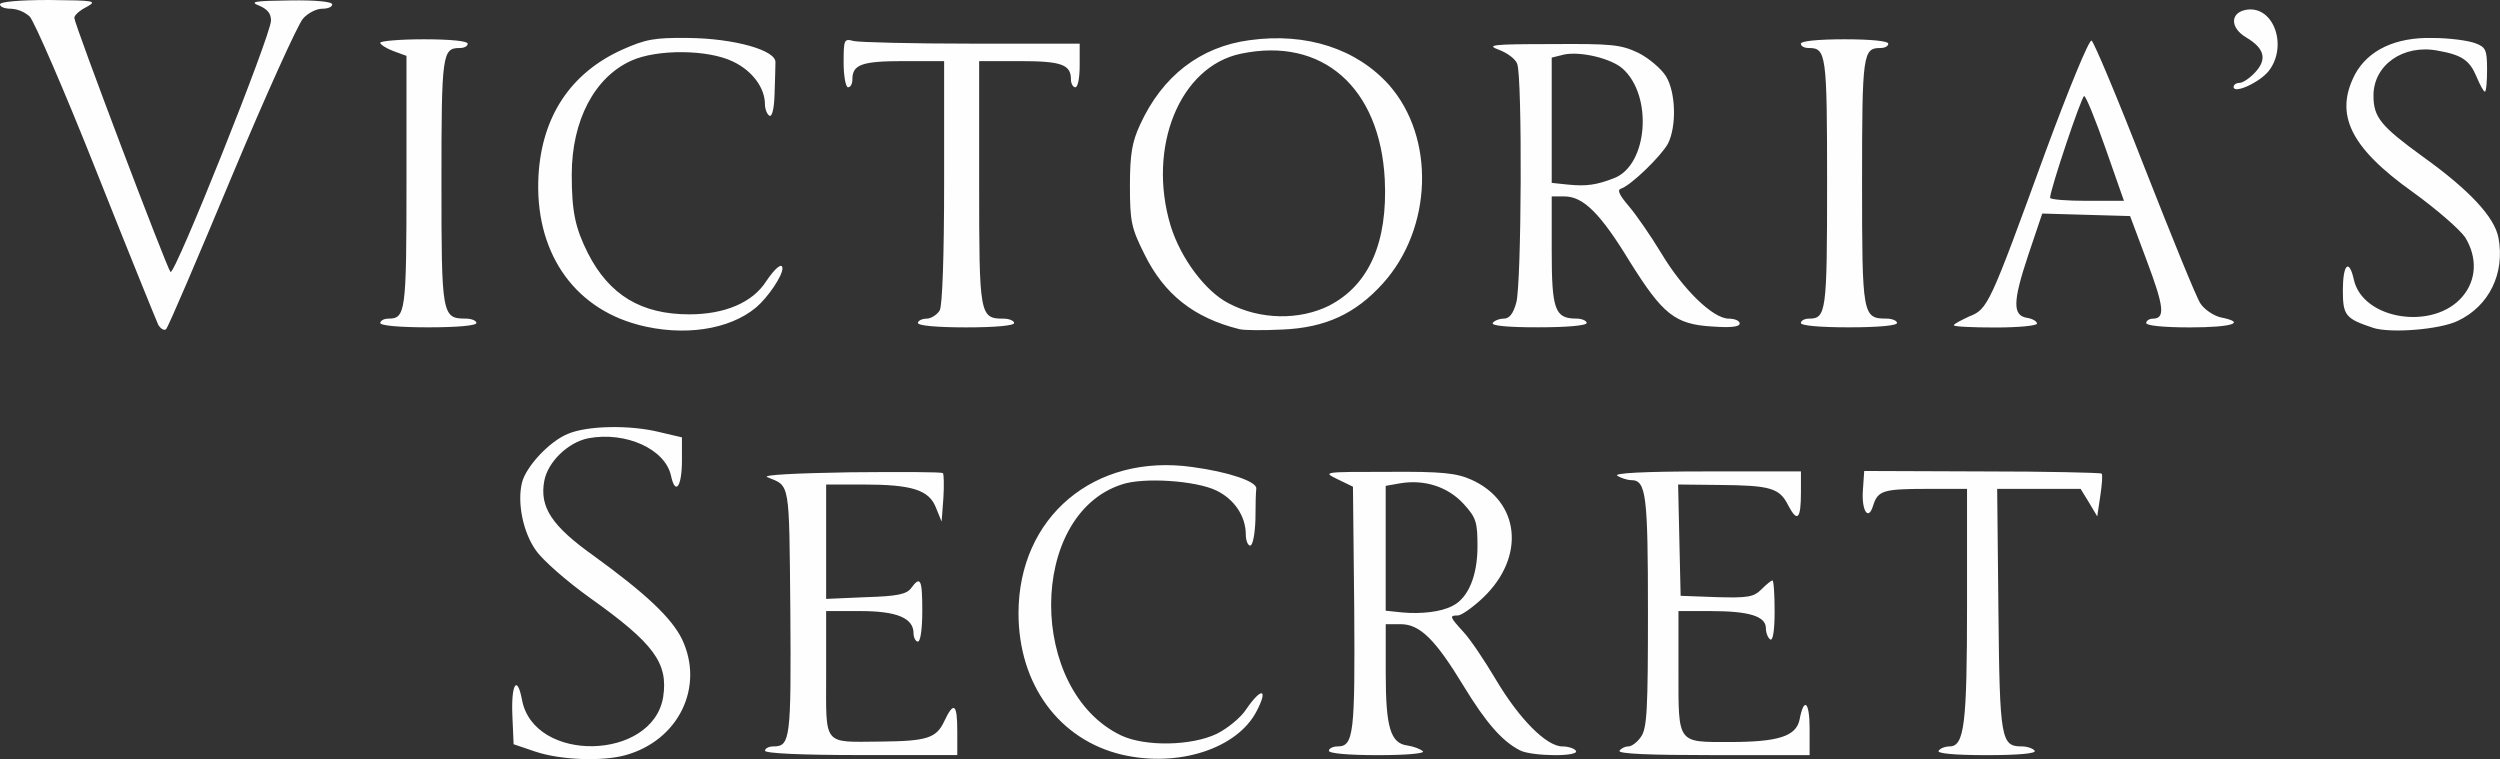 <?xml version="1.0" encoding="UTF-8"?>
<svg xmlns="http://www.w3.org/2000/svg" width="629" height="191" viewBox="0 0 629 191" fill="none">
  <rect x="0" y="0" width="629" height="191" fill="#333333" stroke="none"/>
  <path d="M134.723 189.115L129.225 187.249L128.908 179.892C128.591 172.092 130.118 169.679 131.328 176.046C134.295 192.082 164.211 191.424 166.849 175.388C168.17 166.823 164.54 161.879 148.479 150.458C142.651 146.286 136.601 141.013 134.843 138.486C131.543 133.874 130.115 126.407 131.324 121.463C132.313 117.402 138.251 111.025 142.873 109.165C147.709 107.078 158.488 106.857 165.966 108.726L171.575 110.042V115.865C171.575 122.453 169.925 124.759 168.826 119.708C167.397 113.008 157.499 108.504 148.042 110.263C142.974 111.25 137.811 116.193 136.934 121.017C135.724 127.605 138.803 132.328 149.47 139.906C162.336 149.24 168.937 155.404 171.575 160.781C177.295 172.753 170.805 186.262 157.389 189.994C151.45 191.642 140.893 191.202 134.733 189.115H134.723ZM282.321 189.883C266.485 186.151 256.257 172.203 256.257 154.3C256.257 130.031 275.394 113.995 300.03 117.509C309.047 118.717 316.183 121.134 316.085 122.886C315.974 123.544 315.867 127.058 315.867 130.683C315.756 134.308 315.205 137.271 314.546 137.271C313.995 137.271 313.447 136.066 313.447 134.526C313.447 129.914 310.596 125.632 306.076 123.433C300.907 120.903 287.601 120.03 282.214 121.896C258.566 129.585 258.566 173.844 282.103 185.047C288.152 187.894 299.808 187.682 306.175 184.608C308.813 183.289 312.224 180.543 313.542 178.456C317.393 172.854 319.151 173.186 316.183 178.895C311.344 188.34 296.498 193.173 282.293 189.877L282.321 189.883ZM192.47 188.897C192.47 188.346 193.351 187.799 194.561 187.799C198.849 187.799 199.071 186.041 198.849 153.753C198.532 120.587 198.849 122.44 193.021 120.036C191.7 119.486 200.388 119.05 213.805 118.828C226.456 118.717 237.012 118.718 237.244 119.05C237.465 119.268 237.56 122.124 237.355 125.309L236.914 131.24L235.486 127.726C233.725 123.222 229.436 121.903 217.007 121.903H207.857V150.685L217.866 150.246C225.784 150.024 228.093 149.477 229.195 148.032C231.612 144.739 232.046 145.726 232.046 153.744C232.046 158.137 231.606 161.43 230.947 161.43C230.399 161.43 229.848 160.443 229.848 159.345C229.848 155.499 225.667 153.744 216.431 153.744H207.857V169.558C207.857 187.903 206.869 186.689 221.606 186.581C233.262 186.471 235.571 185.702 237.551 181.521C239.971 176.359 240.851 177.017 240.851 183.934V189.975H216.665C201.269 189.975 192.47 189.536 192.47 188.878V188.897ZM334.342 188.897C334.342 188.346 335.333 187.799 336.54 187.799C340.61 187.799 340.939 184.614 340.721 152.985L340.404 122.453L336.553 120.587C332.704 118.718 332.815 118.717 349.203 118.717C362.949 118.61 366.468 119.034 370.206 120.694C382.416 126.185 383.844 140.023 373.287 150.239C370.646 152.77 367.678 154.851 366.798 154.851C364.599 154.851 364.707 155.167 368.226 159.023C369.876 160.781 373.506 166.161 376.366 170.994C382.305 180.989 389.124 187.799 393.083 187.799C394.623 187.799 396.162 188.346 396.491 188.897C397.483 190.434 385.384 190.323 382.416 188.786C377.905 186.48 373.835 181.758 368.337 172.753C361.081 160.781 357.229 157.046 352.389 157.046H348.652V169.457C348.652 183.077 349.862 187.031 354.15 187.578C355.69 187.799 357.34 188.457 357.999 189.007C358.55 189.555 354.15 189.994 346.672 189.994C339.194 189.994 334.354 189.555 334.354 188.897H334.342ZM365.464 152.434C369.423 150.458 371.735 144.843 371.735 137.499C371.735 131.347 371.419 130.25 368.213 126.745C364.254 122.462 358.426 120.596 352.377 121.583L348.639 122.241V153.652L352.817 154.092C357.536 154.522 362.598 153.972 365.455 152.434H365.464ZM407.476 188.897C407.793 188.346 408.797 187.799 409.677 187.799C410.558 187.799 411.986 186.698 412.867 185.383C414.406 183.295 414.625 178.355 414.625 153.972C414.625 124.556 414.184 120.805 410.447 120.805C409.455 120.805 407.805 120.255 406.928 119.708C405.826 119.05 413.307 118.61 429.251 118.61H453.117V123.879C453.117 130.578 452.237 131.568 449.928 127.175C447.73 122.782 445.528 122.115 432.441 122.013L422.213 121.903L422.53 135.962L422.847 149.907L431.868 150.239C439.786 150.458 441.214 150.239 443.194 148.262C444.404 147.054 445.614 146.048 445.943 146.048C446.273 146.048 446.494 149.562 446.494 153.845C446.494 158.678 446.054 161.316 445.392 160.876C444.844 160.56 444.293 159.228 444.293 158.03C444.293 155.063 440.115 153.747 430.436 153.747H422.299V169.122C422.299 187.242 421.982 186.692 435.165 186.692C447.372 186.692 451.882 185.266 452.762 181.094C453.862 175.271 455.296 176.479 455.296 183.289V189.988H430.993C415.157 189.988 407.017 189.672 407.457 188.89L407.476 188.897ZM487.762 188.897C488.078 188.346 489.301 187.799 490.511 187.799C494.248 187.799 494.907 182.198 494.907 151.995V123.003H484.781C473.673 123.003 472.463 123.44 471.253 127.286C470.044 131.24 468.286 128.383 468.72 123.111L469.036 118.499L498.619 118.61C515.007 118.61 528.532 118.926 528.753 119.157C529.07 119.379 528.864 121.903 528.437 124.759L527.667 129.921L525.577 126.407L523.486 123.003H502.487L502.803 153.532C503.12 186.262 503.465 187.799 508.742 187.799C510.063 187.799 511.593 188.346 511.932 188.897C512.372 189.555 508.083 189.994 499.836 189.994C491.588 189.994 487.299 189.555 487.739 188.897H487.762ZM39.813 81.708C39.262 80.5 32.212 63.148 24.195 42.94C16.179 22.732 8.571 5.269 7.481 4.172C6.18 2.988 4.51 2.29 2.752 2.195C1.21 2.195 0 1.755 0 1.098C0 0.44 4.84 0 12.429 0C23.977 0.108 24.528 0.218 21.776 1.755C20.018 2.635 18.697 3.843 18.697 4.501C18.697 6.038 41.904 67.32 42.892 68.421C43.884 69.629 68.187 8.783 68.187 5.162C68.187 3.403 67.306 2.315 65.219 1.426C62.685 0.44 63.898 0.218 72.915 0.108C79.405 8.49307e-06 83.583 0.424 83.583 1.098C83.583 1.771 82.484 2.195 81.049 2.195C79.614 2.195 77.419 3.293 76.21 4.725C75 6.041 66.863 23.943 58.282 44.48C49.702 65.017 42.344 82.261 41.793 82.806C41.353 83.245 40.472 82.806 39.813 81.708ZM160.569 81.708C143.962 77.315 134.394 62.926 135.493 44.038C136.373 29.213 143.633 18.339 156.499 12.519C162.437 9.884 164.528 9.445 173.216 9.552C184.653 9.663 195.321 12.63 195.102 15.704C195.102 16.802 194.991 20.316 194.88 23.722C194.77 27.454 194.222 29.542 193.563 29.099C193.012 28.783 192.461 27.451 192.461 26.252C192.461 22.08 189.271 17.798 184.435 15.498C178.163 12.424 165.297 12.316 158.808 15.28C149.572 19.452 143.851 30.326 143.851 43.946C143.851 53.28 144.732 57.344 147.921 63.714C153.306 74.256 161.338 79.089 173.434 79.089C182.344 79.089 189.382 76.122 192.79 70.742C195.007 67.446 196.86 65.909 196.86 67.557C196.86 69.423 193.23 74.803 190.262 77.331C183.443 83.043 171.892 84.688 160.569 81.724V81.708ZM311.787 82.806C300.35 79.959 292.872 74.019 287.921 63.916C284.624 57.328 284.291 55.693 284.291 46.675C284.291 38.768 284.843 35.691 286.825 31.408C292.435 19.107 302.003 11.75 314.429 10.102C328.726 8.126 341.373 12.301 349.513 21.413C361.169 34.697 360.4 57.436 347.974 71.273C341.044 78.963 333.455 82.477 322.569 82.916C317.84 83.135 313 83.135 311.8 82.806H311.787ZM334.443 76.875C344.449 71.713 349.181 60.953 348.408 45.138C347.201 21.963 332.682 9.223 312.227 13.509C296.831 16.691 288.583 37.01 294.522 56.778C297.056 65.001 303.318 73.361 309.149 76.328C317.07 80.5 326.965 80.611 334.443 76.885V76.875ZM597.064 82.477C590.137 80.171 589.462 79.402 589.462 73.032C589.462 66.551 591.001 64.906 592.211 70.287C594.409 80.5 612.336 83.255 619.593 74.569C623.115 70.397 623.334 64.796 620.255 59.745C618.934 57.768 612.995 52.606 607.057 48.32C591.331 37.12 587.261 28.773 592.541 18.668C595.838 12.63 602.657 9.334 612.007 9.555C616.296 9.555 621.025 10.213 622.776 10.871C625.418 11.861 625.747 12.519 625.747 17.57C625.747 20.537 625.525 23.061 625.196 23.061C624.867 23.061 623.986 21.416 623.109 19.329C621.348 15.154 619.479 13.838 613.318 12.737C604.63 11.092 597.165 16.362 597.165 24.051C597.165 29.542 599.034 31.737 609.594 39.426C621.249 47.773 627.628 54.583 628.62 59.852C630.267 68.749 626.308 76.986 618.389 80.728C613.882 82.923 601.454 83.909 597.054 82.483L597.064 82.477ZM95.673 81.268C95.673 80.721 96.553 80.171 97.652 80.171C102.052 80.171 102.27 78.744 102.27 45.796V14.056L98.97 12.848C97.212 12.19 95.673 11.2 95.673 10.76C95.673 10.321 100.62 9.884 106.67 9.884C113.267 9.884 117.667 10.324 117.667 10.982C117.667 11.64 116.786 12.079 115.687 12.079C111.288 12.079 111.069 13.509 111.069 45.685C111.069 79.402 111.18 80.161 117.227 80.161C118.658 80.161 119.868 80.712 119.868 81.259C119.868 81.917 115.139 82.356 107.769 82.356C100.399 82.356 95.673 81.917 95.673 81.259V81.268ZM230.944 81.268C230.944 80.721 231.935 80.171 233.145 80.171C234.244 80.171 235.784 79.181 236.442 78.083C237.104 76.767 237.541 64.483 237.541 45.685V15.375H227.324C216.767 15.375 214.458 16.254 214.458 19.987C214.458 21.084 214.018 21.963 213.359 21.963C212.808 21.963 212.256 19.218 212.256 15.815C212.256 9.884 212.367 9.663 214.79 10.324C216.111 10.64 229.417 10.982 244.484 10.982H271.647V16.473C271.647 19.547 271.207 21.963 270.548 21.963C270 21.963 269.449 21.084 269.449 19.987C269.449 16.254 267.14 15.375 256.58 15.375H246.353V46.014C246.353 79.402 246.464 80.174 252.513 80.174C253.942 80.174 255.152 80.724 255.152 81.272C255.152 81.929 250.423 82.369 243.056 82.369C235.688 82.369 230.953 81.926 230.953 81.268H230.944ZM375.565 81.268C375.882 80.721 377.215 80.171 378.314 80.171C379.742 80.171 380.734 78.963 381.504 76.106C382.824 71.384 383.043 19.329 381.722 16.033C381.282 14.825 379.188 13.287 377.104 12.519C373.804 11.311 375.454 11.092 390.302 11.092C405.477 10.982 407.786 11.2 412.186 13.287C414.827 14.606 417.906 17.241 419.116 19.107C421.65 23.172 421.865 31.737 419.664 36.13C417.906 39.315 410.428 46.568 407.897 47.444C406.798 47.76 407.349 48.981 409.877 51.945C411.745 54.143 415.375 59.413 417.906 63.588C423.404 72.811 430.993 80.171 434.953 80.171C436.492 80.171 437.702 80.718 437.702 81.379C437.702 82.258 435.393 82.477 430.772 82.148C421.425 81.597 418.346 79.073 410.098 65.893C402.617 53.593 398.328 49.421 393.6 49.421H390.41V63.021C390.41 77.849 391.18 80.155 396.571 80.155C397.999 80.155 399.209 80.705 399.209 81.253C399.209 81.91 394.369 82.35 387.002 82.35C379.204 82.366 375.134 81.926 375.574 81.268H375.565ZM406.139 44.806C414.605 41.514 415.926 24.051 408.227 17.241C405.376 14.711 397.67 12.848 393.492 13.727L390.41 14.496V46.014L394.591 46.454C399.105 46.894 401.638 46.565 406.149 44.806H406.139ZM453.098 81.268C453.098 80.721 453.979 80.171 455.078 80.171C459.477 80.171 459.696 78.744 459.696 46.125C459.696 13.506 459.477 12.079 455.078 12.079C453.979 12.079 453.098 11.64 453.098 10.982C453.098 10.324 457.498 9.884 464.095 9.884C470.693 9.884 475.092 10.324 475.092 10.982C475.092 11.64 474.215 12.079 473.113 12.079C468.716 12.079 468.495 13.506 468.495 45.685C468.495 79.402 468.606 80.161 474.655 80.161C476.084 80.161 477.294 80.712 477.294 81.259C477.294 81.917 472.565 82.356 465.194 82.356C457.824 82.356 453.108 81.926 453.108 81.268H453.098ZM491.591 81.819C491.591 81.502 493.349 80.611 495.439 79.621C500.168 77.754 500.507 76.986 514.684 38.107C520.404 22.609 525.573 9.992 526.232 10.213C526.783 10.431 532.833 24.82 539.535 42.061C546.351 59.413 552.623 74.898 553.611 76.328C554.602 77.865 556.911 79.402 558.679 79.842C565.387 81.158 561.65 82.372 550.982 82.372C544.381 82.372 539.985 81.933 539.985 81.275C539.985 80.728 540.755 80.177 541.632 80.177C544.821 80.177 544.482 77.21 540.203 65.789L535.934 54.361L524.826 54.045L513.829 53.729L510.31 64.166C506.351 76.027 506.351 79.434 510.088 79.981C511.409 80.203 512.508 80.86 512.508 81.411C512.508 81.961 507.779 82.398 502.056 82.398C496.333 82.398 491.604 82.179 491.604 81.85L491.591 81.819ZM529.761 37.348C527.227 30.102 524.813 24.171 524.376 24.171C523.717 24.171 515.799 47.782 515.799 49.759C515.799 50.199 519.977 50.528 525.035 50.528H534.385L529.761 37.348ZM561.985 21.849C561.985 21.302 562.644 20.863 563.414 20.863C564.294 20.863 566.055 19.654 567.373 18.228C570.455 14.932 569.793 12.187 565.175 9.441C560.886 6.911 561.105 2.961 565.491 2.413C572.2 1.645 575.627 11.747 570.771 17.912C568.462 20.758 561.973 23.735 561.973 21.865L561.985 21.849Z" fill="#FEFEFE"></path>
</svg>
